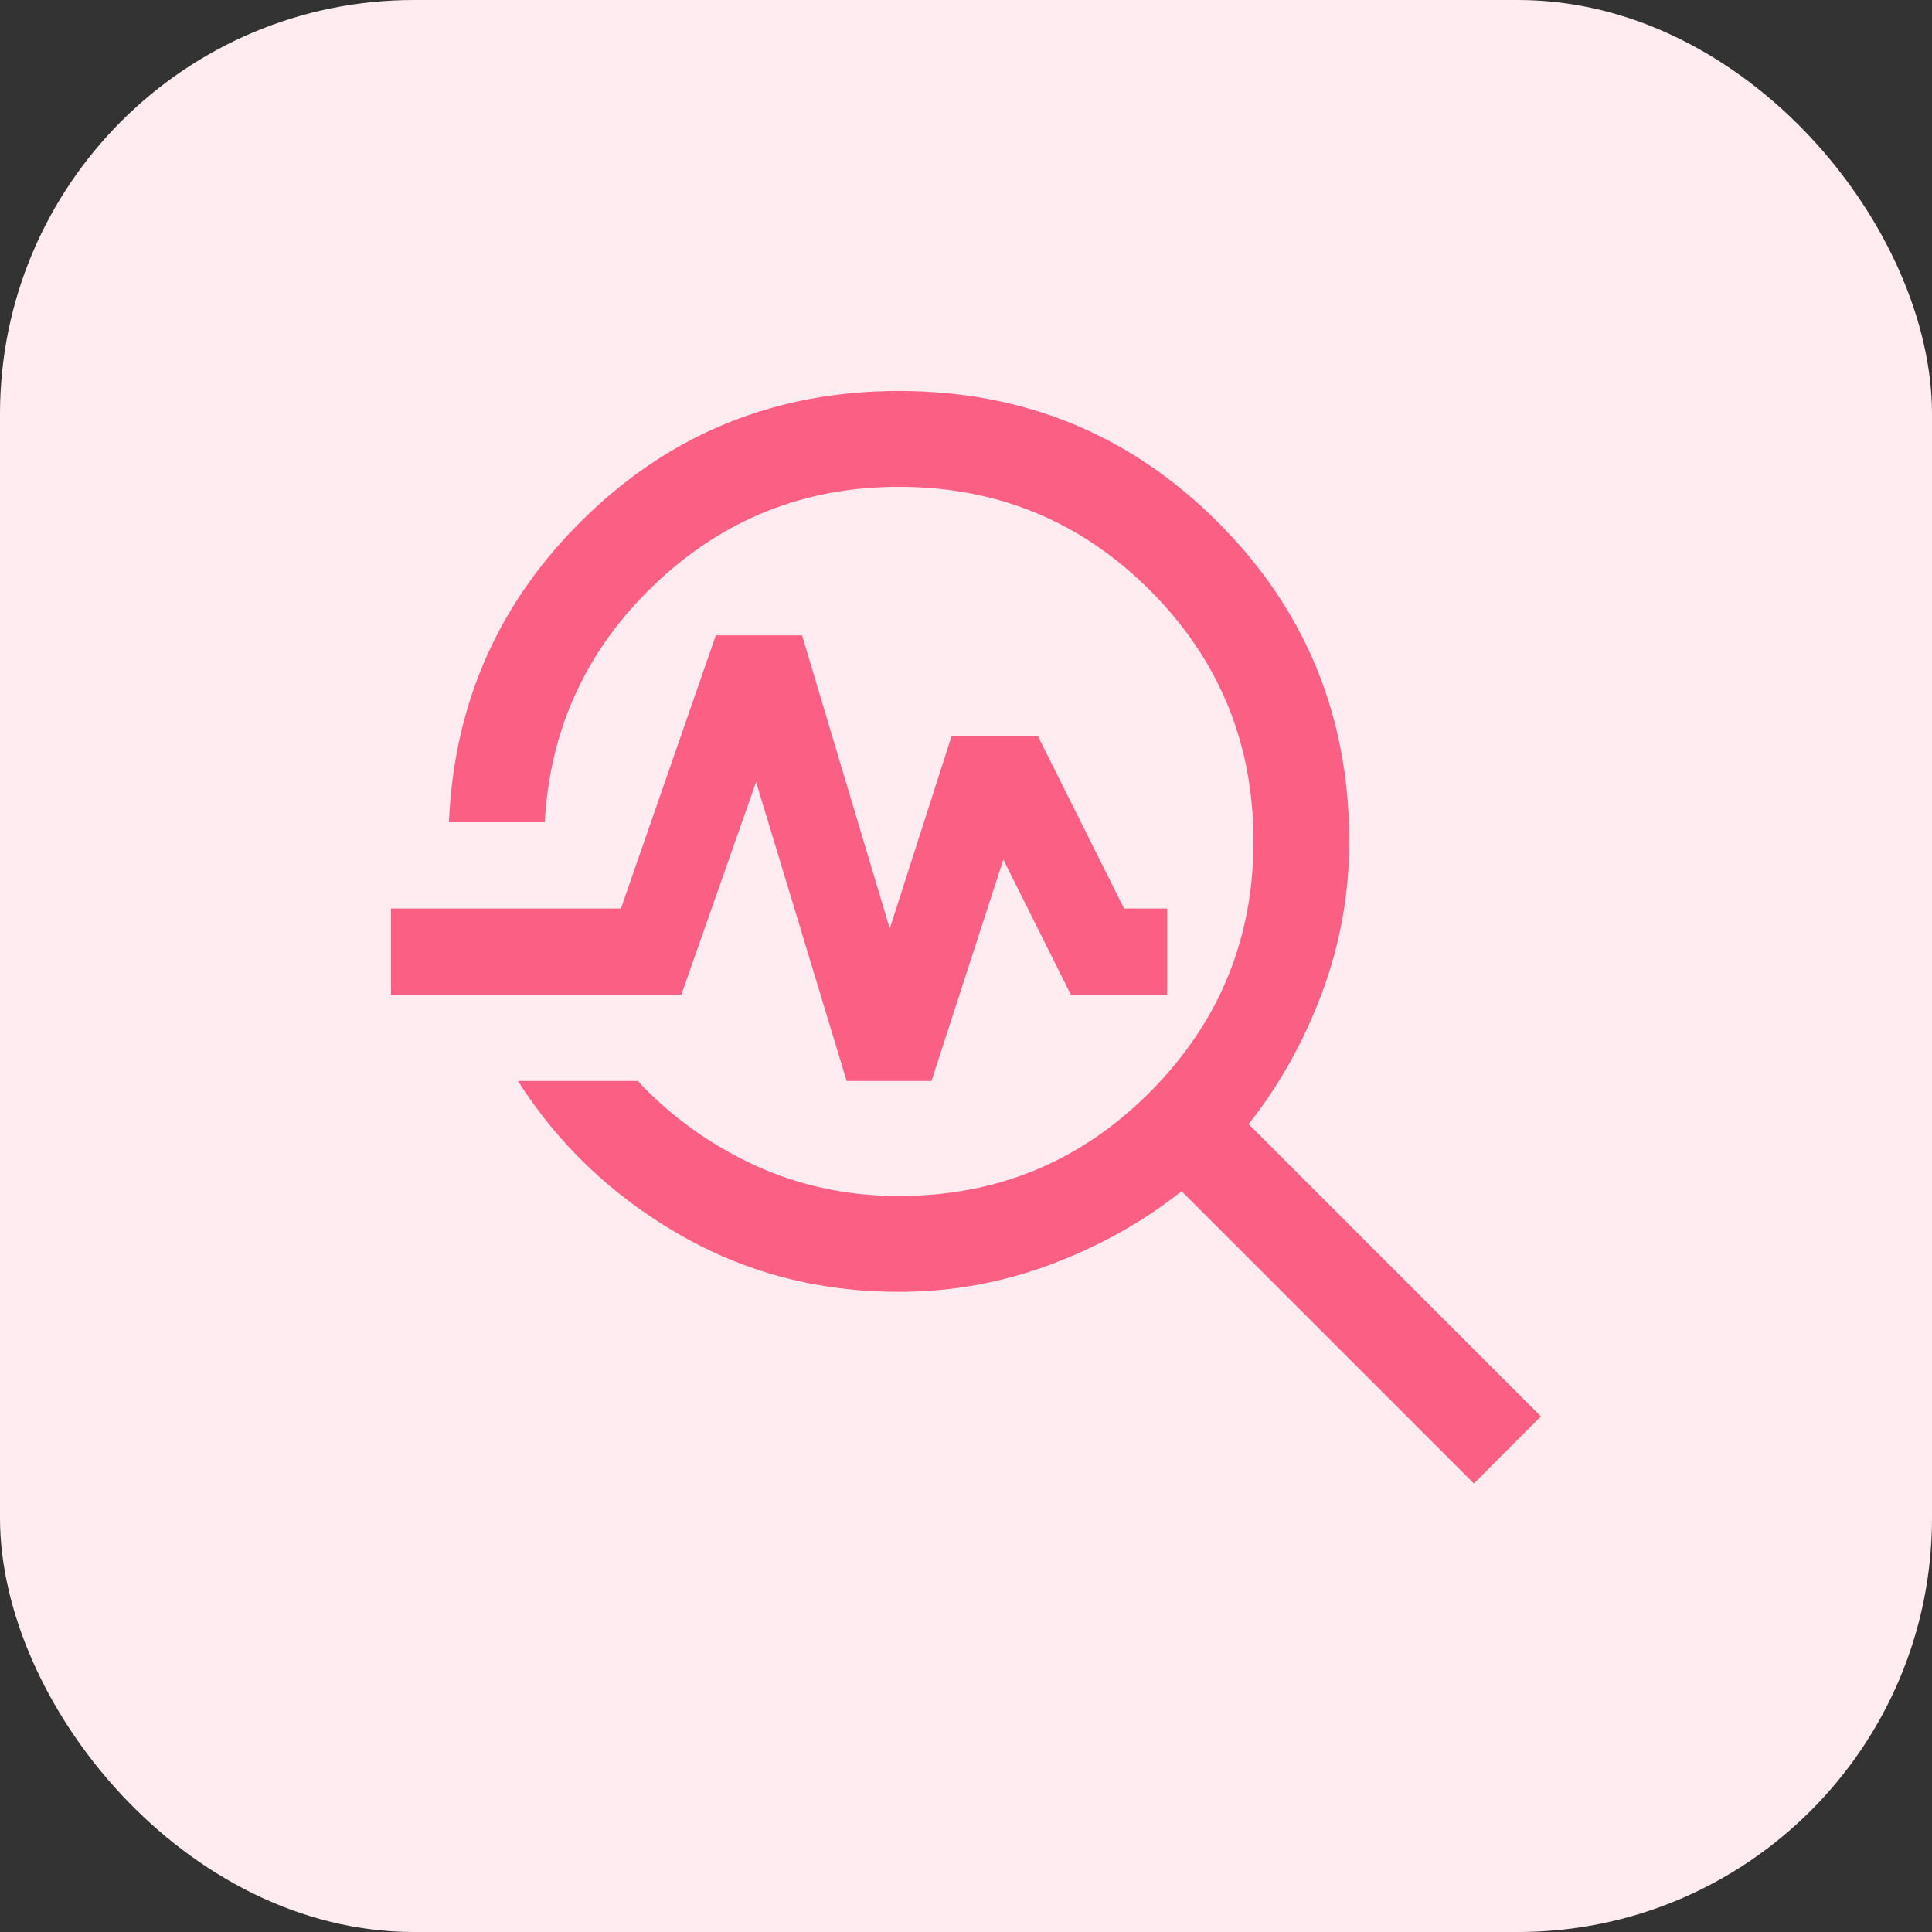 <?xml version="1.0" encoding="UTF-8"?>
<svg xmlns="http://www.w3.org/2000/svg" xmlns:xlink="http://www.w3.org/1999/xlink" fill="none" height="56" viewBox="0 0 56 56" width="56">
  <rect x="0" y="0" width="56" height="56" fill="#333333" stroke="none"/>
  <mask id="a" height="40" maskUnits="userSpaceOnUse" width="40" x="8" y="8">
    <path d="m8 8h40v40h-40z" fill="#d9d9d9"></path>
  </mask>
  <rect fill="#ffecf0" height="56" rx="12" width="56"></rect>
  <g mask="url(#a)">
    <path d="m42.722 43-8.472-8.472c-1.12.889-2.386 1.597-3.799 2.125-1.412.528-2.877.792-4.396.792-2.333 0-4.465-.56-6.396-1.681-1.931-1.12-3.479-2.597-4.646-4.431h3.472c.963 1.028 2.09 1.84 3.382 2.438 1.292.597 2.688.896 4.188.896 2.852 0 5.278-1.005 7.278-3.014 2-2.009 3-4.431 3-7.264 0-2.852-1-5.278-3-7.278s-4.426-3-7.278-3c-2.741 0-5.1.942-7.076 2.826-1.977 1.884-3.039 4.183-3.188 6.896h-2.778c.148-3.491 1.474-6.447 3.979-8.868 2.505-2.421 5.525-3.632 9.062-3.632 3.63 0 6.713 1.268 9.25 3.805 2.537 2.537 3.805 5.62 3.805 9.25 0 1.519-.264 2.984-.792 4.396-.528 1.412-1.236 2.678-2.125 3.799l8.472 8.472zm-18.181-11.667-2.625-8.667-2.167 6.167h-8.417v-2.5h6.667l2.75-7.917h2.5l2.542 8.5 1.792-5.583h2.5l2.5 5h1.25v2.5h-2.792l-1.958-3.917-2.083 6.417z" fill="#fb5f84"></path>
  </g>
</svg>
